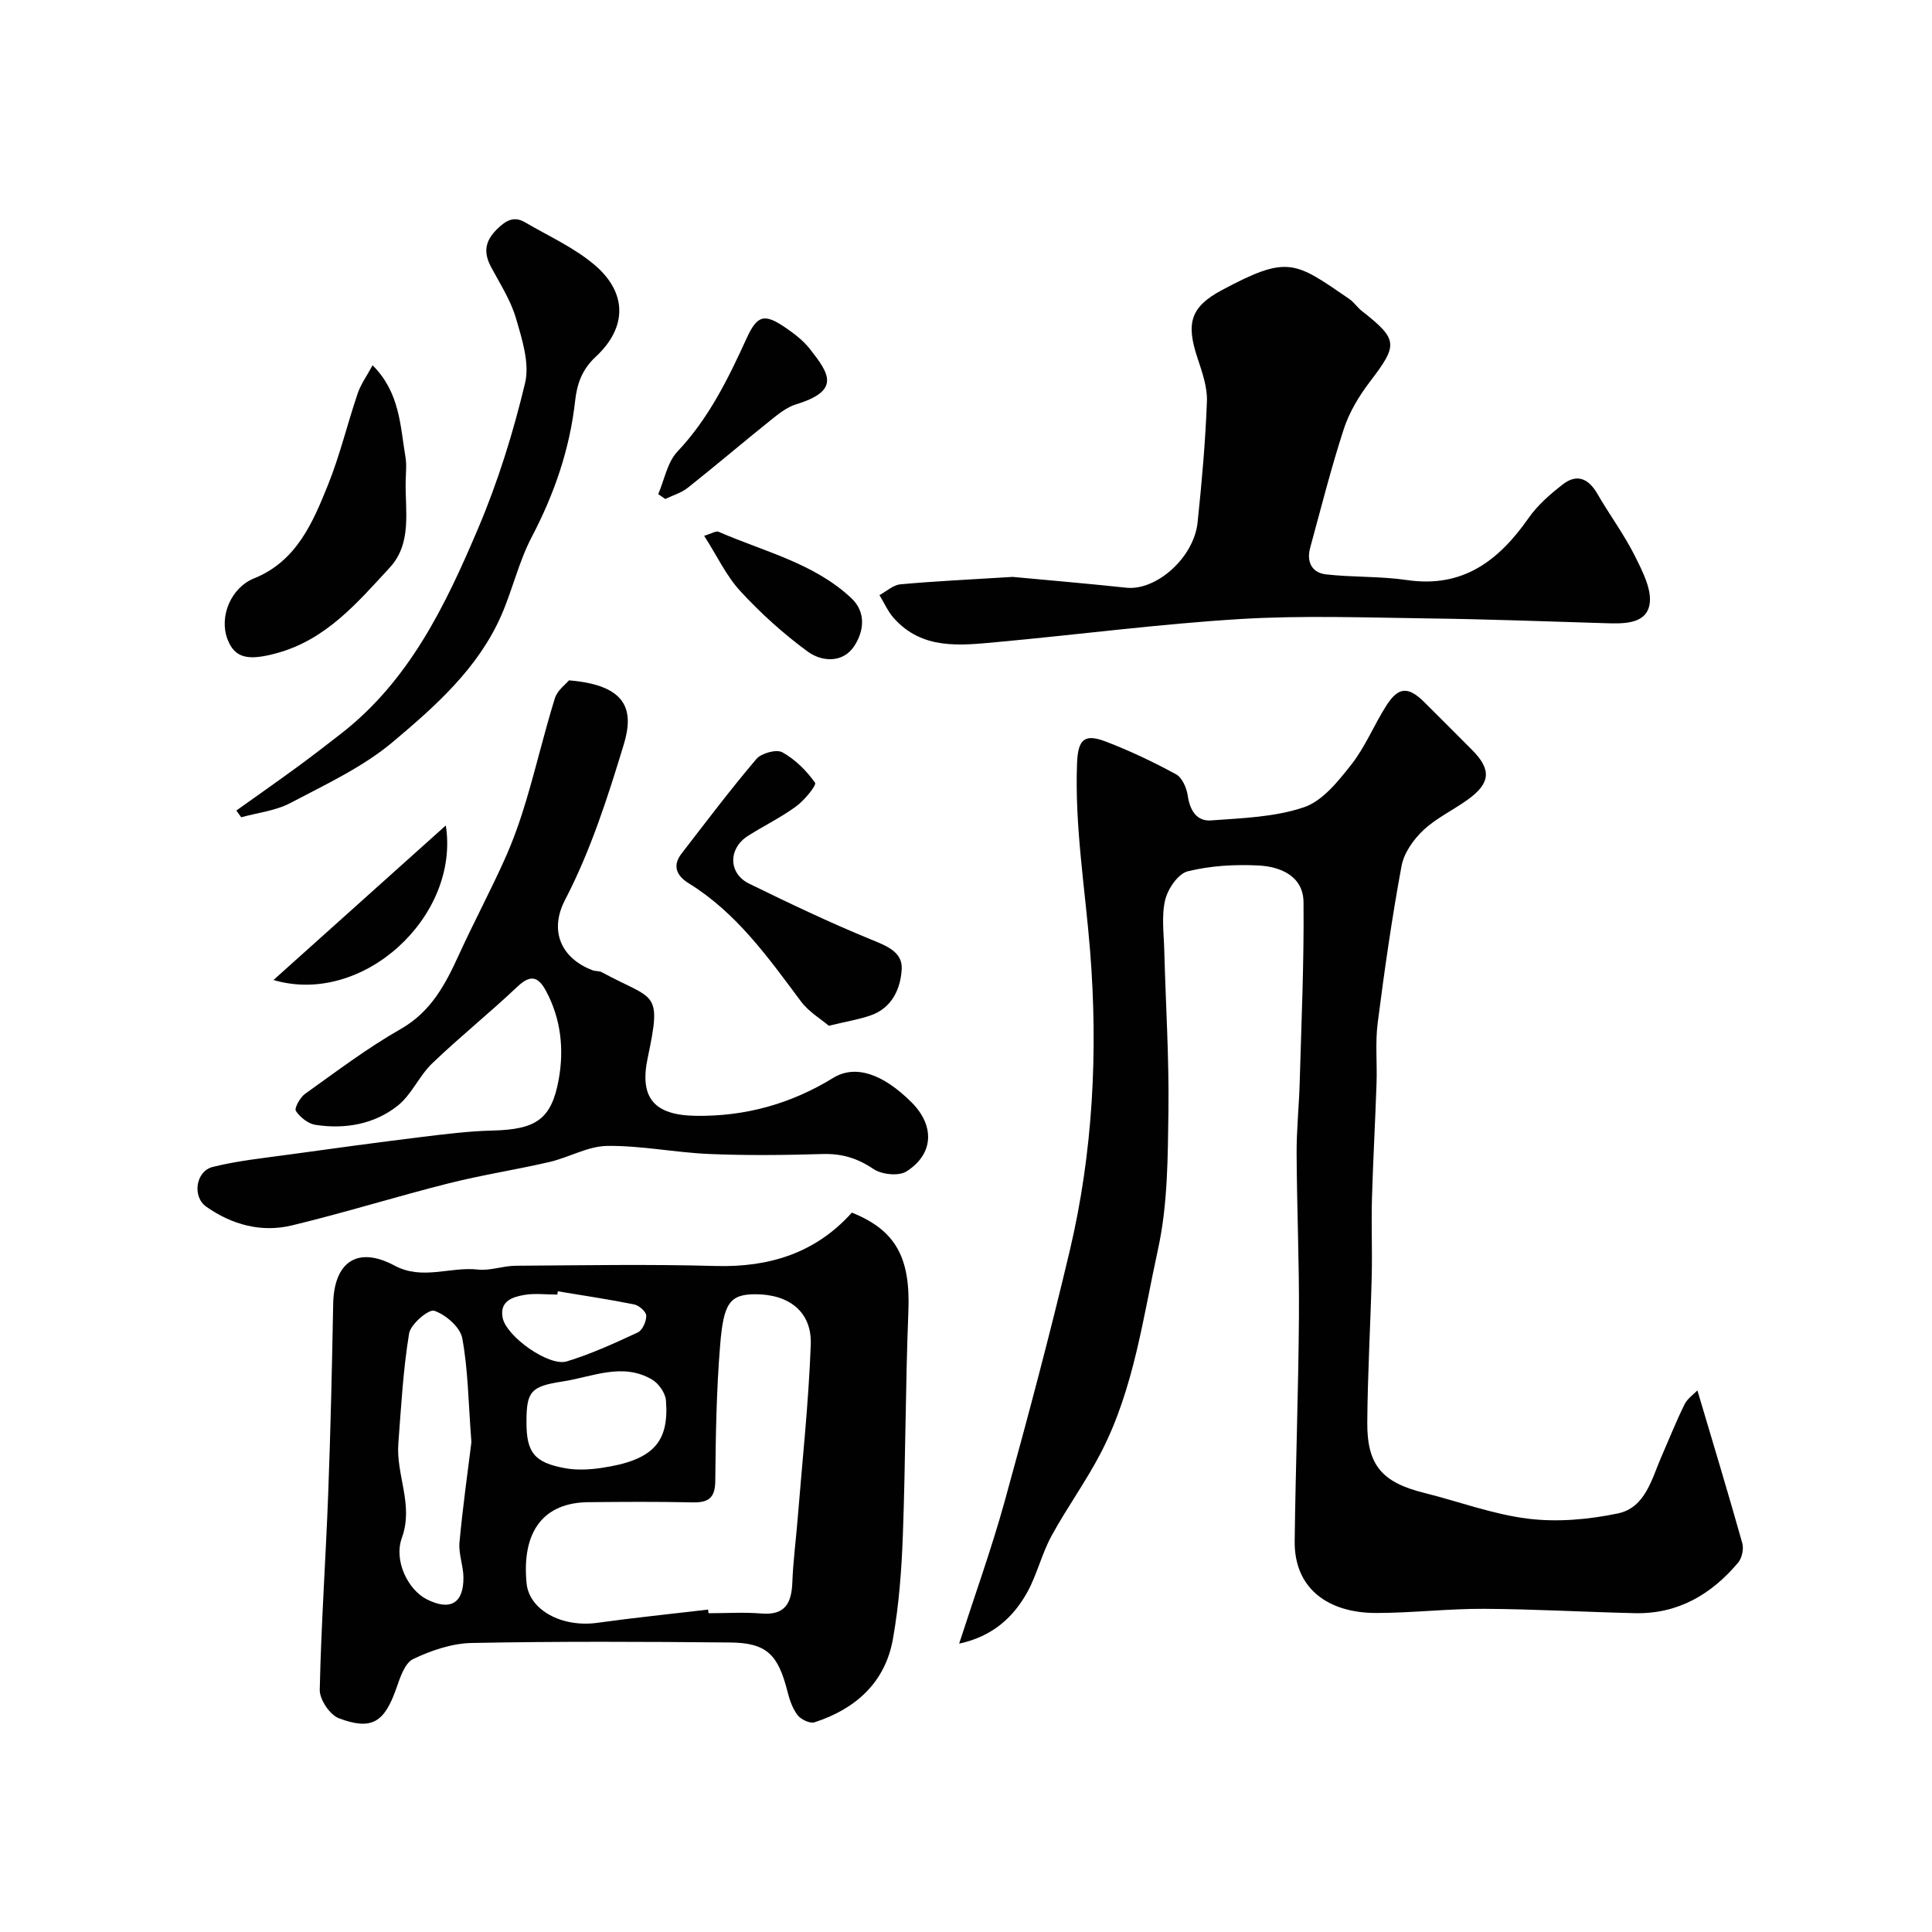 <svg enable-background="new 0 0 400 400" viewBox="0 0 400 400" xmlns="http://www.w3.org/2000/svg"><g fill="#010102"><path d="m198.58 340.3c3.17-9.82 6.68-19.55 9.43-29.48 4.76-17.22 9.36-34.49 13.47-51.87 4.82-20.39 5.87-41.27 4.22-62.01-1.03-12.96-3.21-25.81-2.71-38.89.19-4.95 1.48-6.23 5.97-4.51 4.98 1.91 9.85 4.22 14.53 6.77 1.27.69 2.19 2.83 2.42 4.42.44 3.04 1.85 5.35 4.82 5.13 6.48-.48 13.23-.68 19.27-2.74 3.87-1.32 7.1-5.42 9.83-8.89 2.88-3.68 4.67-8.2 7.22-12.18 2.49-3.88 4.51-3.96 7.82-.69 3.32 3.28 6.6 6.6 9.9 9.9 4.03 4.04 3.86 6.86-.84 10.26-3.04 2.2-6.56 3.84-9.26 6.38-2.05 1.93-4.01 4.72-4.5 7.41-1.99 10.75-3.54 21.6-4.93 32.45-.53 4.1-.1 8.31-.24 12.47-.27 7.97-.72 15.93-.95 23.9-.15 5.36.08 10.73-.05 16.09-.25 10.1-.85 20.2-.92 30.3-.06 8.85 3.1 12.4 11.72 14.55 7.2 1.79 14.28 4.46 21.58 5.36 6.07.75 12.52.17 18.54-1.08 5.76-1.19 7.03-7.13 9.1-11.86 1.57-3.58 3.01-7.22 4.74-10.72.61-1.23 1.92-2.11 2.67-2.9 3.23 10.88 6.37 21.23 9.3 31.65.33 1.19-.08 3.07-.88 4.02-5.54 6.57-12.45 10.64-21.3 10.45-10.44-.23-20.87-.85-31.3-.9-7.43-.04-14.87.86-22.3.86-10.02.01-17.03-5.09-16.9-14.91.19-15.47.77-30.93.88-46.39.08-11.28-.43-22.57-.48-33.86-.02-4.9.5-9.79.64-14.7.35-12.43.91-24.87.79-37.3-.05-5.38-4.73-7.37-9.31-7.6-4.88-.25-9.96.04-14.67 1.21-1.98.49-4.11 3.62-4.66 5.91-.79 3.31-.28 6.95-.19 10.45.29 11.1 1.01 22.21.86 33.3-.13 9.54-.13 19.31-2.15 28.55-3.1 14.16-4.98 28.81-11.72 41.95-3.08 6-7.11 11.51-10.34 17.44-1.99 3.65-2.96 7.86-4.94 11.52-2.91 5.29-7.21 9.27-14.18 10.78z"/><path d="m176.37 251.06c9.19 3.68 12.14 9.45 11.7 20.43-.61 15.41-.58 30.85-1.14 46.26-.26 7.22-.8 14.49-2.06 21.59-1.6 9-7.72 14.48-16.22 17.24-.95.31-2.81-.57-3.51-1.47-1.05-1.36-1.67-3.17-2.1-4.89-1.95-7.71-4.33-10.09-11.9-10.16-17.82-.17-35.64-.25-53.46.1-4.1.08-8.39 1.54-12.13 3.32-1.75.83-2.72 3.85-3.49 6.06-2.47 7.04-5.06 8.78-11.9 6.21-1.86-.7-4.01-3.89-3.96-5.9.29-13.53 1.24-27.05 1.75-40.58.49-13.09.79-26.18 1.03-39.27.16-8.77 5.06-12.08 12.71-7.97 5.75 3.09 11.53.17 17.26.82 2.53.28 5.19-.77 7.79-.79 13.82-.09 27.65-.34 41.46.05 11.16.3 20.7-2.72 28.17-11.05zm-29.77 82.19.09.75c3.66 0 7.34-.24 10.98.06 5 .41 6.22-2.28 6.38-6.54s.72-8.51 1.07-12.77c.97-12.12 2.29-24.22 2.74-36.36.25-6.83-4.53-10.42-11.44-10.43-5.39-.01-6.61 1.94-7.31 10.39-.78 9.39-.93 18.83-1.02 28.26-.03 3.66-1.52 4.52-4.81 4.44-7.15-.16-14.31-.11-21.47-.04-9.3.09-13.82 6.07-12.79 16.78.53 5.55 7.31 9.21 14.63 8.2 7.62-1.06 15.29-1.84 22.95-2.74zm-49-34.66c-.65-8.45-.69-15.11-1.9-21.54-.43-2.28-3.41-4.86-5.79-5.67-1.15-.39-4.89 2.77-5.21 4.7-1.24 7.52-1.65 15.18-2.23 22.8-.5 6.49 3.21 12.67.74 19.49-1.75 4.83 1.33 10.83 5.15 12.75 4.85 2.44 7.63.86 7.59-4.53-.02-2.43-1.04-4.89-.82-7.27.7-7.52 1.76-14.99 2.47-20.73zm11.4-4.11c0 6.23 1.61 8.34 8.02 9.5 2.42.44 5.04.3 7.49-.06 10.55-1.56 14.06-5.16 13.37-13.97-.12-1.54-1.51-3.53-2.88-4.33-6.15-3.6-12.36-.54-18.51.4-6.66 1.01-7.49 2.09-7.49 8.46zm6.49-27.13c-.04.23-.07.45-.11.68-2.32 0-4.7-.32-6.94.09-2.39.43-5.04 1.3-4.37 4.72.74 3.82 9.56 10.16 13.29 9.02 5.04-1.54 9.89-3.76 14.68-5.99.97-.45 1.79-2.3 1.76-3.48-.02-.82-1.49-2.12-2.5-2.32-5.24-1.06-10.53-1.84-15.81-2.72z"/><path d="m117.8 140.86c12.21.99 13.45 6.33 11.35 13.26-3.35 11.03-6.84 21.94-12.18 32.23-3.3 6.37-.81 12.05 5.71 14.53.61.23 1.37.11 1.92.41 10.93 5.93 12.5 3.56 9.5 17.73-1.77 8.34 1.38 11.89 10.01 12 10.25.14 19.68-2.5 28.39-7.85 4.51-2.77 10.19-.97 16.23 5.06 4.82 4.82 4.63 10.7-1.07 14.31-1.6 1.01-5.13.64-6.82-.51-3.32-2.25-6.56-3.22-10.53-3.1-7.83.23-15.67.32-23.49-.01-7.05-.3-14.07-1.76-21.1-1.67-3.99.05-7.9 2.38-11.93 3.32-6.94 1.61-14.01 2.69-20.91 4.43-10.86 2.74-21.57 6.09-32.45 8.71-6.31 1.52-12.43-.14-17.73-3.88-2.95-2.08-2.17-7.36 1.35-8.23 5.2-1.3 10.6-1.84 15.93-2.58 9.07-1.26 18.14-2.49 27.23-3.61 4.89-.6 9.81-1.22 14.73-1.34 8.99-.23 12.24-2.24 13.75-10.66 1.1-6.18.46-12.44-2.62-18.2-1.61-3.02-3.2-3.53-5.95-.93-5.74 5.44-11.94 10.41-17.64 15.88-2.71 2.6-4.27 6.5-7.16 8.78-4.86 3.83-10.88 4.89-17 3.95-1.52-.23-3.19-1.57-4.06-2.88-.37-.56.87-2.8 1.9-3.54 6.48-4.62 12.86-9.47 19.75-13.39 6.35-3.61 9.31-9.29 12.12-15.44 3.03-6.63 6.47-13.08 9.46-19.73 1.79-3.98 3.25-8.13 4.49-12.31 2.08-6.97 3.74-14.08 5.9-21.03.51-1.65 2.29-2.94 2.92-3.71z"/><path d="m209.66 119.44c6.53.61 15.05 1.34 23.54 2.24 6.18.65 13.98-6.19 14.75-13.53.87-8.33 1.62-16.69 1.93-25.06.11-2.97-1-6.08-1.96-8.99-2.37-7.14-1.49-10.53 5.01-14.01 13.78-7.38 15.13-5.93 26.44 1.82.95.65 1.61 1.7 2.52 2.42 7.61 5.99 7.61 7 1.72 14.72-2.23 2.93-4.25 6.27-5.38 9.74-2.64 8.1-4.72 16.38-6.97 24.61-.8 2.91.33 5.19 3.29 5.52 5.55.63 11.21.36 16.72 1.17 11.6 1.71 19.03-4.01 25.21-12.84 1.87-2.68 4.48-4.95 7.09-6.97 2.92-2.26 5.32-1.21 7.14 1.94 2.5 4.34 5.53 8.4 7.76 12.86 1.6 3.21 3.68 7.18 3.01 10.27-.85 3.96-5.55 3.79-9.28 3.67-12.09-.37-24.18-.82-36.28-.98-13.02-.17-26.08-.66-39.06.12-16.86 1.02-33.65 3.24-50.49 4.78-7.61.7-15.43 1.65-21.33-4.98-1.22-1.37-1.98-3.16-2.96-4.75 1.44-.77 2.83-2.09 4.32-2.23 7.03-.65 14.12-.97 23.26-1.54z"/><path d="m48.93 167.81c4.2-2.99 8.42-5.95 12.58-8.99 3.04-2.22 6.01-4.53 8.98-6.83 14.26-11.03 21.77-26.72 28.53-42.66 4.1-9.66 7.25-19.82 9.69-30.02.98-4.11-.62-9.09-1.89-13.43-1.08-3.71-3.29-7.11-5.14-10.58-1.59-2.97-1.32-5.33 1.18-7.81 1.84-1.82 3.5-2.84 5.85-1.46 4.88 2.86 10.2 5.24 14.44 8.86 6.7 5.72 6.74 12.89.2 18.96-2.95 2.74-3.9 5.78-4.28 9.19-1.12 10.02-4.32 19.24-8.99 28.16-2.68 5.12-3.98 10.95-6.32 16.27-4.8 10.92-13.61 18.72-22.39 26.11-6.24 5.25-13.96 8.83-21.26 12.68-3.06 1.61-6.76 2-10.17 2.95-.32-.46-.67-.93-1.01-1.4z"/><path d="m77.14 75.63c5.65 5.62 5.72 12.52 6.81 19.01.27 1.62.07 3.32.04 4.98-.13 6.17 1.38 12.84-3.32 17.92-6.66 7.21-13.1 14.84-23.23 17.65-6.06 1.68-8.82 1.11-10.33-2.82-1.82-4.73.74-10.71 5.48-12.62 8.78-3.54 12.15-11.49 15.31-19.34 2.48-6.15 4.02-12.68 6.16-18.97.66-1.93 1.92-3.66 3.08-5.81z"/><path d="m171.6 212.37c-1.65-1.4-4.16-2.88-5.77-5.04-6.78-9.08-13.32-18.33-23.22-24.44-2.43-1.5-3.51-3.56-1.52-6.14 5.09-6.6 10.12-13.26 15.51-19.61 1.03-1.21 4.15-2.06 5.37-1.39 2.66 1.47 5.01 3.81 6.78 6.31.35.5-2.19 3.63-3.89 4.87-3.14 2.3-6.69 4.03-9.99 6.12-4.12 2.61-4.11 7.78.23 9.9 8.28 4.05 16.61 8.03 25.13 11.52 3.23 1.32 6.64 2.57 6.46 6.14-.21 4.03-1.97 8.07-6.44 9.62-2.44.85-5.02 1.26-8.65 2.14z"/><path d="m136.28 102.31c1.28-2.98 1.88-6.6 3.97-8.81 6.51-6.89 10.51-15.1 14.37-23.54 2.23-4.88 3.76-5.07 8.26-1.95 1.75 1.21 3.5 2.59 4.8 4.24 4.03 5.14 6.41 8.62-2.88 11.47-1.91.59-3.65 2-5.26 3.29-5.76 4.62-11.38 9.41-17.16 13.99-1.32 1.05-3.08 1.55-4.64 2.31-.48-.33-.97-.66-1.46-1z"/><path d="m56.62 202.9c11.71-10.5 23.42-21 35.68-32 2.96 18.82-17.17 37.47-35.68 32z"/><path d="m145.79 110.93c1.53-.45 2.45-1.07 2.99-.83 9.39 4.11 19.7 6.45 27.47 13.73 3.17 2.98 2.58 6.96.6 9.95-2.34 3.54-6.7 3.27-9.64 1.11-5.01-3.67-9.71-7.92-13.92-12.49-2.91-3.15-4.81-7.26-7.5-11.47z"/></g></svg>